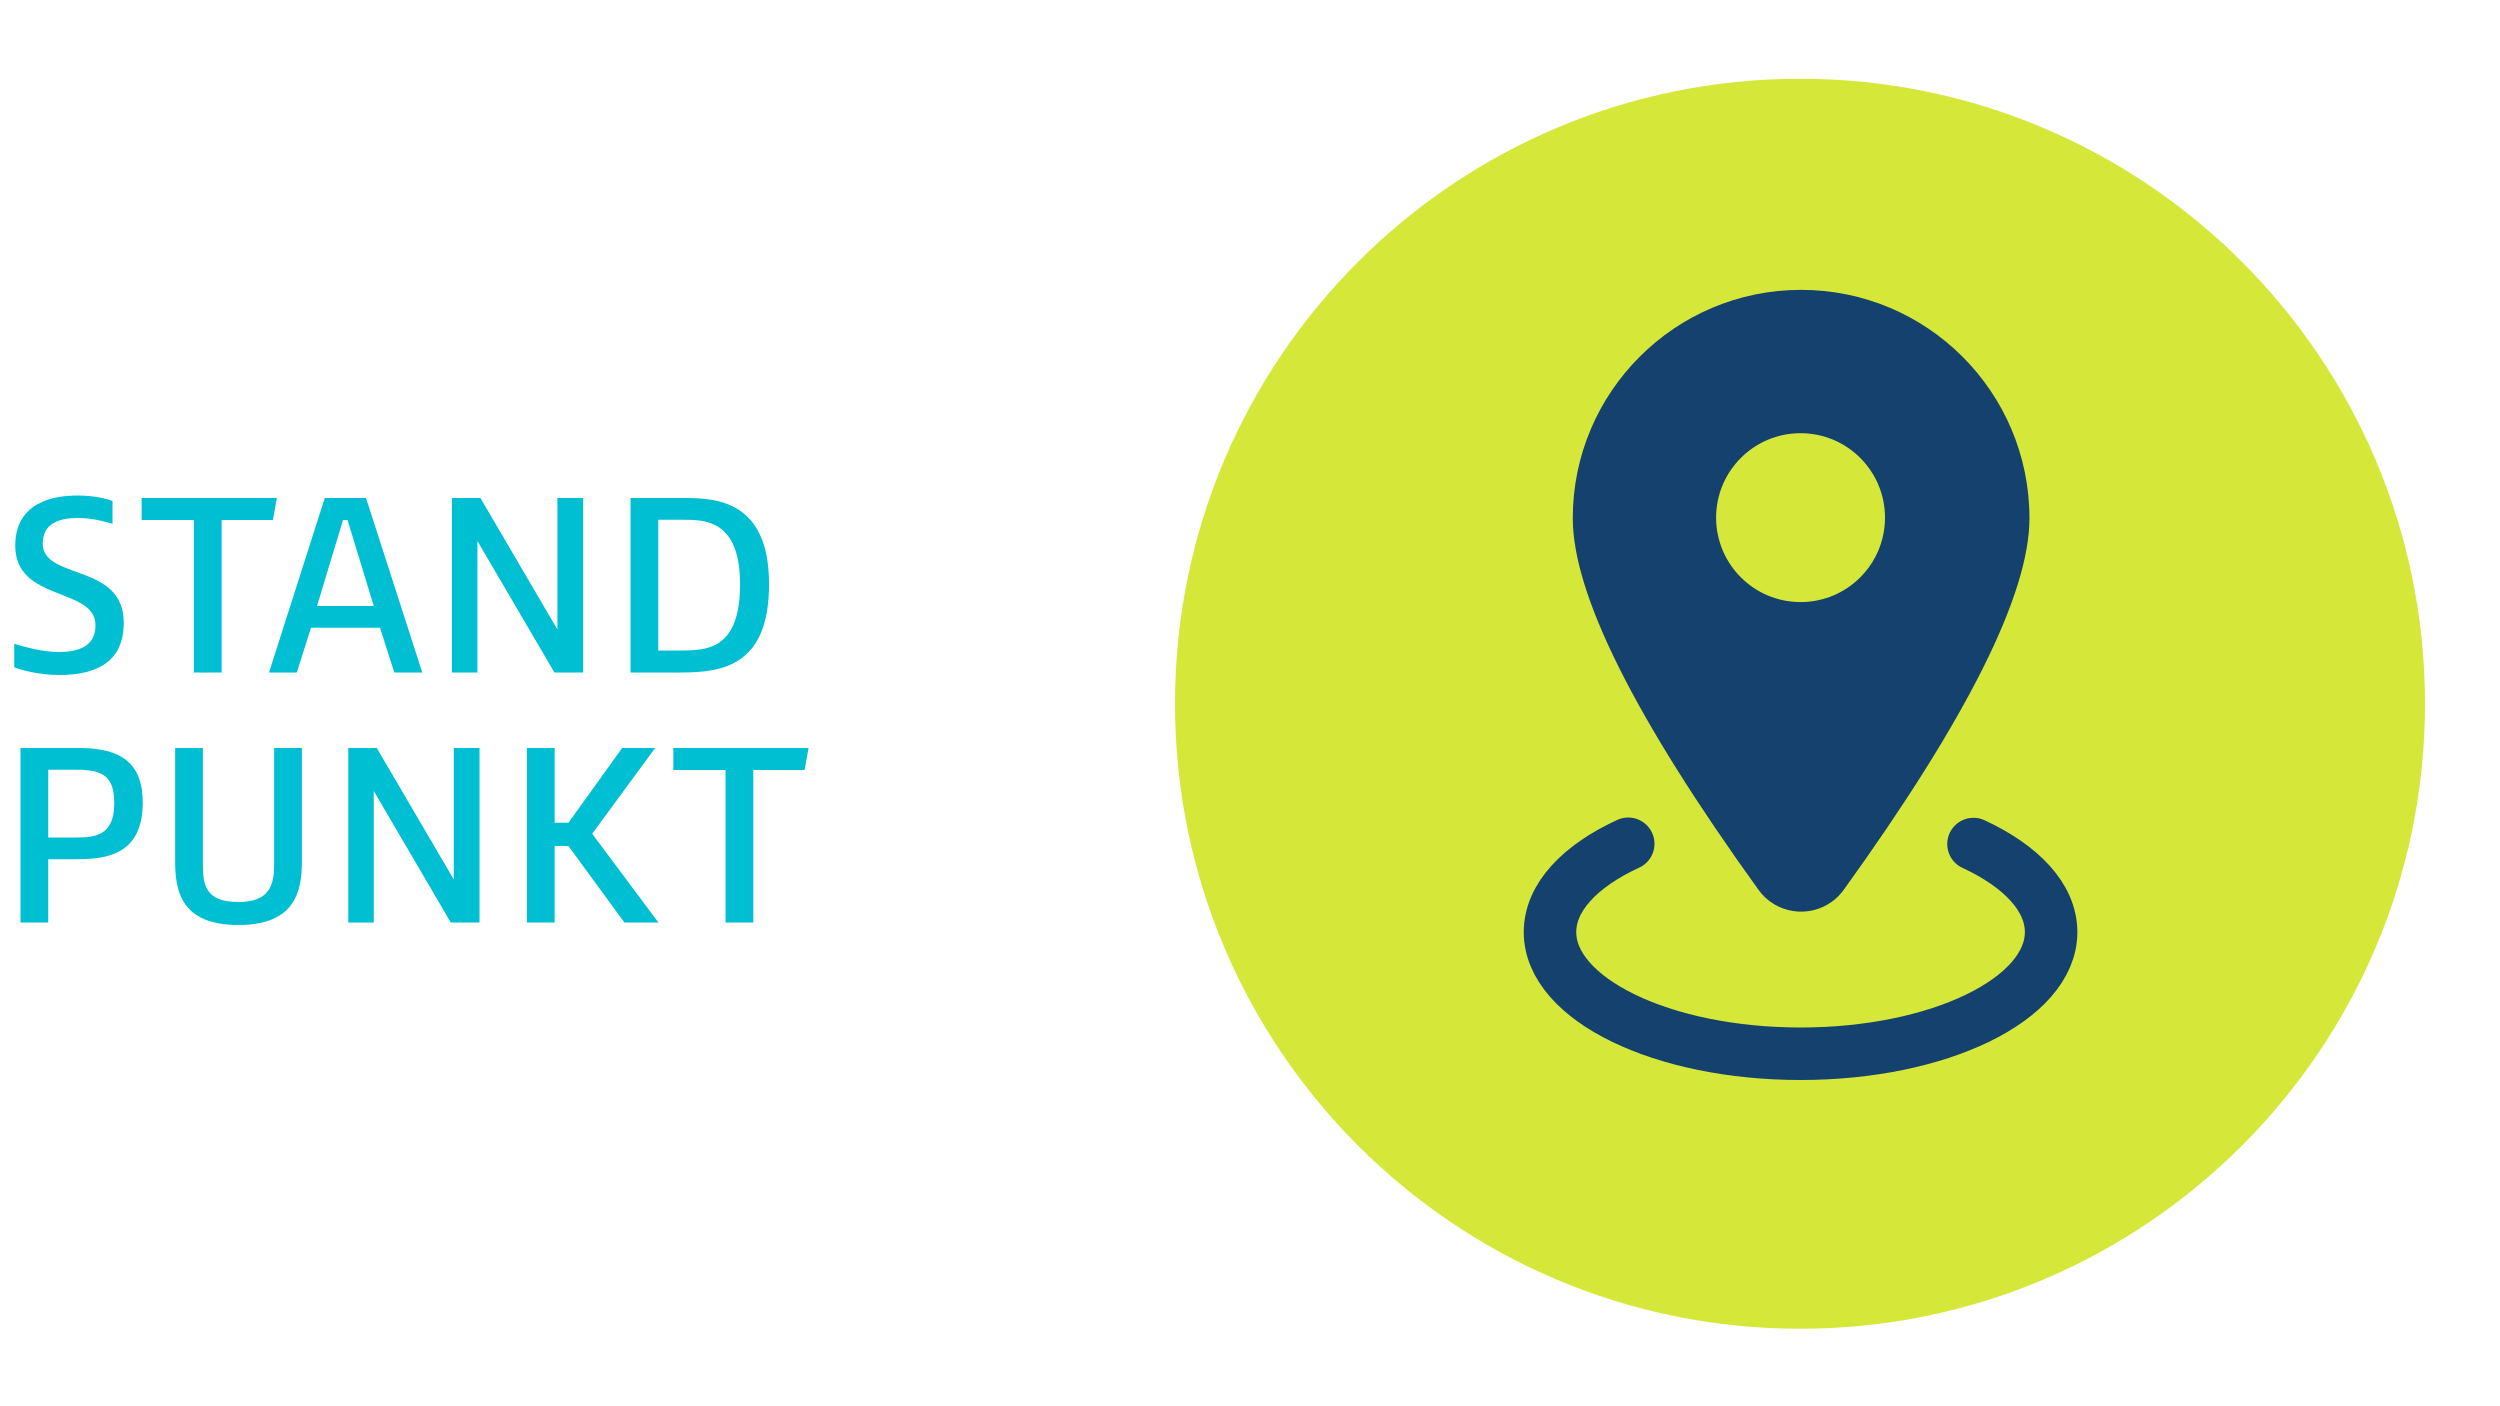 <?xml version="1.0" encoding="UTF-8"?>
<svg xmlns="http://www.w3.org/2000/svg" width="2000" height="1125" viewBox="0 0 2000 1125">
  <g fill="none" fill-rule="evenodd">
    <rect width="2000" height="1125" fill="#FFF"></rect>
    <g fill-rule="nonzero" transform="translate(940 63)">
      <path fill="#D5E739" d="M500,1000 C776.1,1000 1000,776.1 1000,500 C1000,223.9 776.1,0 500,0 C223.9,0 0,223.9 0,500 C0,776.1 223.9,1000 500,1000"></path>
      <g transform="translate(318.222 168.889)">
        <path fill="#14416E" d="M365.333,182.693 C365.333,81.81 283.535,0 182.667,0 C81.798,0 0,81.81 0,182.693 C0,243.351 49.529,342.448 148.588,479.983 L148.587,479.984 C162.144,498.806 188.392,503.074 207.214,489.517 C210.884,486.873 214.103,483.654 216.746,479.984 C315.804,342.448 365.333,243.351 365.333,182.693 Z"></path>
        <path fill="#D5E739" d="M182.222,249.778 C219.526,249.778 249.778,219.526 249.778,182.222 C249.778,144.918 219.526,114.667 182.222,114.667 C144.918,114.667 114.667,144.918 114.667,182.222 C114.667,219.526 144.918,249.778 182.222,249.778"></path>
      </g>
      <path stroke="#14416E" stroke-linecap="round" stroke-width="42" d="M362.584,612.016 C324.042,629.755 300,654.85 300,682.667 C300,736.414 389.759,780 500.444,780 C611.13,780 700.889,736.414 700.889,682.667 C700.889,654.969 677.052,629.97 638.798,612.243"></path>
    </g>
    <g fill="#00BFD3" fill-rule="nonzero" transform="translate(11.4 396.4)">
      <path d="M35.4,125.2 C22.2,125.2 8,121 0,118.6 L0,137.4 C5.6,139.8 20.4,143.6 36,143.6 C65.2,143.6 87.6,133.6 87.6,101.8 C87.6,53.6 22.8,68 22.8,38.4 C22.8,22.2 36.2,18 50.6,18 C58.6,18 66,19 78.6,22.6 L78.6,4.4 C74.6,2.8 64.2,-5.68434189e-14 50.6,-5.68434189e-14 C32.4,-5.68434189e-14 0.8,4.8 0.8,40.2 C0.8,85.2 65,73.2 65,103.8 C65,119.6 53.2,125.2 35.4,125.2 Z"></path>
      <polygon points="143.711 19.6 143.711 141.6 165.911 141.6 165.911 19.6 206.911 19.6 210.111 2 101.911 2 101.911 19.6"></polygon>
      <path d="M237.422,105.8 L292.622,105.8 L304.022,141.6 L326.422,141.6 L281.422,2 L248.422,2 L203.822,141.6 L226.022,141.6 L237.422,105.8 Z M242.222,88.4 L263.022,19.6 L266.622,19.6 L287.622,88.4 L242.222,88.4 Z"></path>
      <polygon points="455.133 2 434.533 2 434.533 107.2 372.933 2 350.133 2 350.133 141.6 370.533 141.6 370.533 36.4 432.133 141.6 455.133 141.6"></polygon>
      <path d="M515.244 19.4 535.044 19.4C552.844 19.4 580.644 19.8 580.644 71 580.644 123 554.444 124 533.244 124L515.244 124 515.244 19.4ZM533.644 141.6C567.644 141.6 603.844 135.4 603.844 71 603.844 3.6 561.044 2 535.444 2L493.044 2 493.044 141.6 533.644 141.6ZM47.8 291C69.6 291 102.8 290 102.8 245.8 102.8 214.2 85.6 202 52.2 202L5 202 5 341.6 27.2 341.6 27.2 291 47.8 291ZM27.2 219.4 50 219.4C72.2 219.4 80 225.6 80 246.6 80 272.8 63.4 273.6 48.6 273.6L27.2 273.6 27.2 219.4ZM230.111 202 207.911 202 207.911 294.4C207.911 309.8 205.711 325.2 179.311 325.2 151.711 325.2 150.911 309.8 150.911 294.4L150.911 202 128.711 202 128.711 292.6C128.711 315.8 133.111 343.6 179.311 343.6 225.511 343.6 230.111 315.6 230.111 292.6L230.111 202Z"></path>
      <polygon points="372.222 202 351.622 202 351.622 307.2 290.022 202 267.222 202 267.222 341.6 287.622 341.6 287.622 236.4 349.222 341.6 372.222 341.6"></polygon>
      <polygon points="432.333 202 410.133 202 410.133 341.6 432.333 341.6 432.333 280.4 443.333 280.4 488.133 341.6 515.333 341.6 462.333 270.6 512.733 202 486.333 202 443.333 261.8 432.333 261.8"></polygon>
      <polygon points="569.044 219.6 569.044 341.6 591.244 341.6 591.244 219.6 632.244 219.6 635.444 202 527.244 202 527.244 219.6"></polygon>
    </g>
  </g>
</svg>
